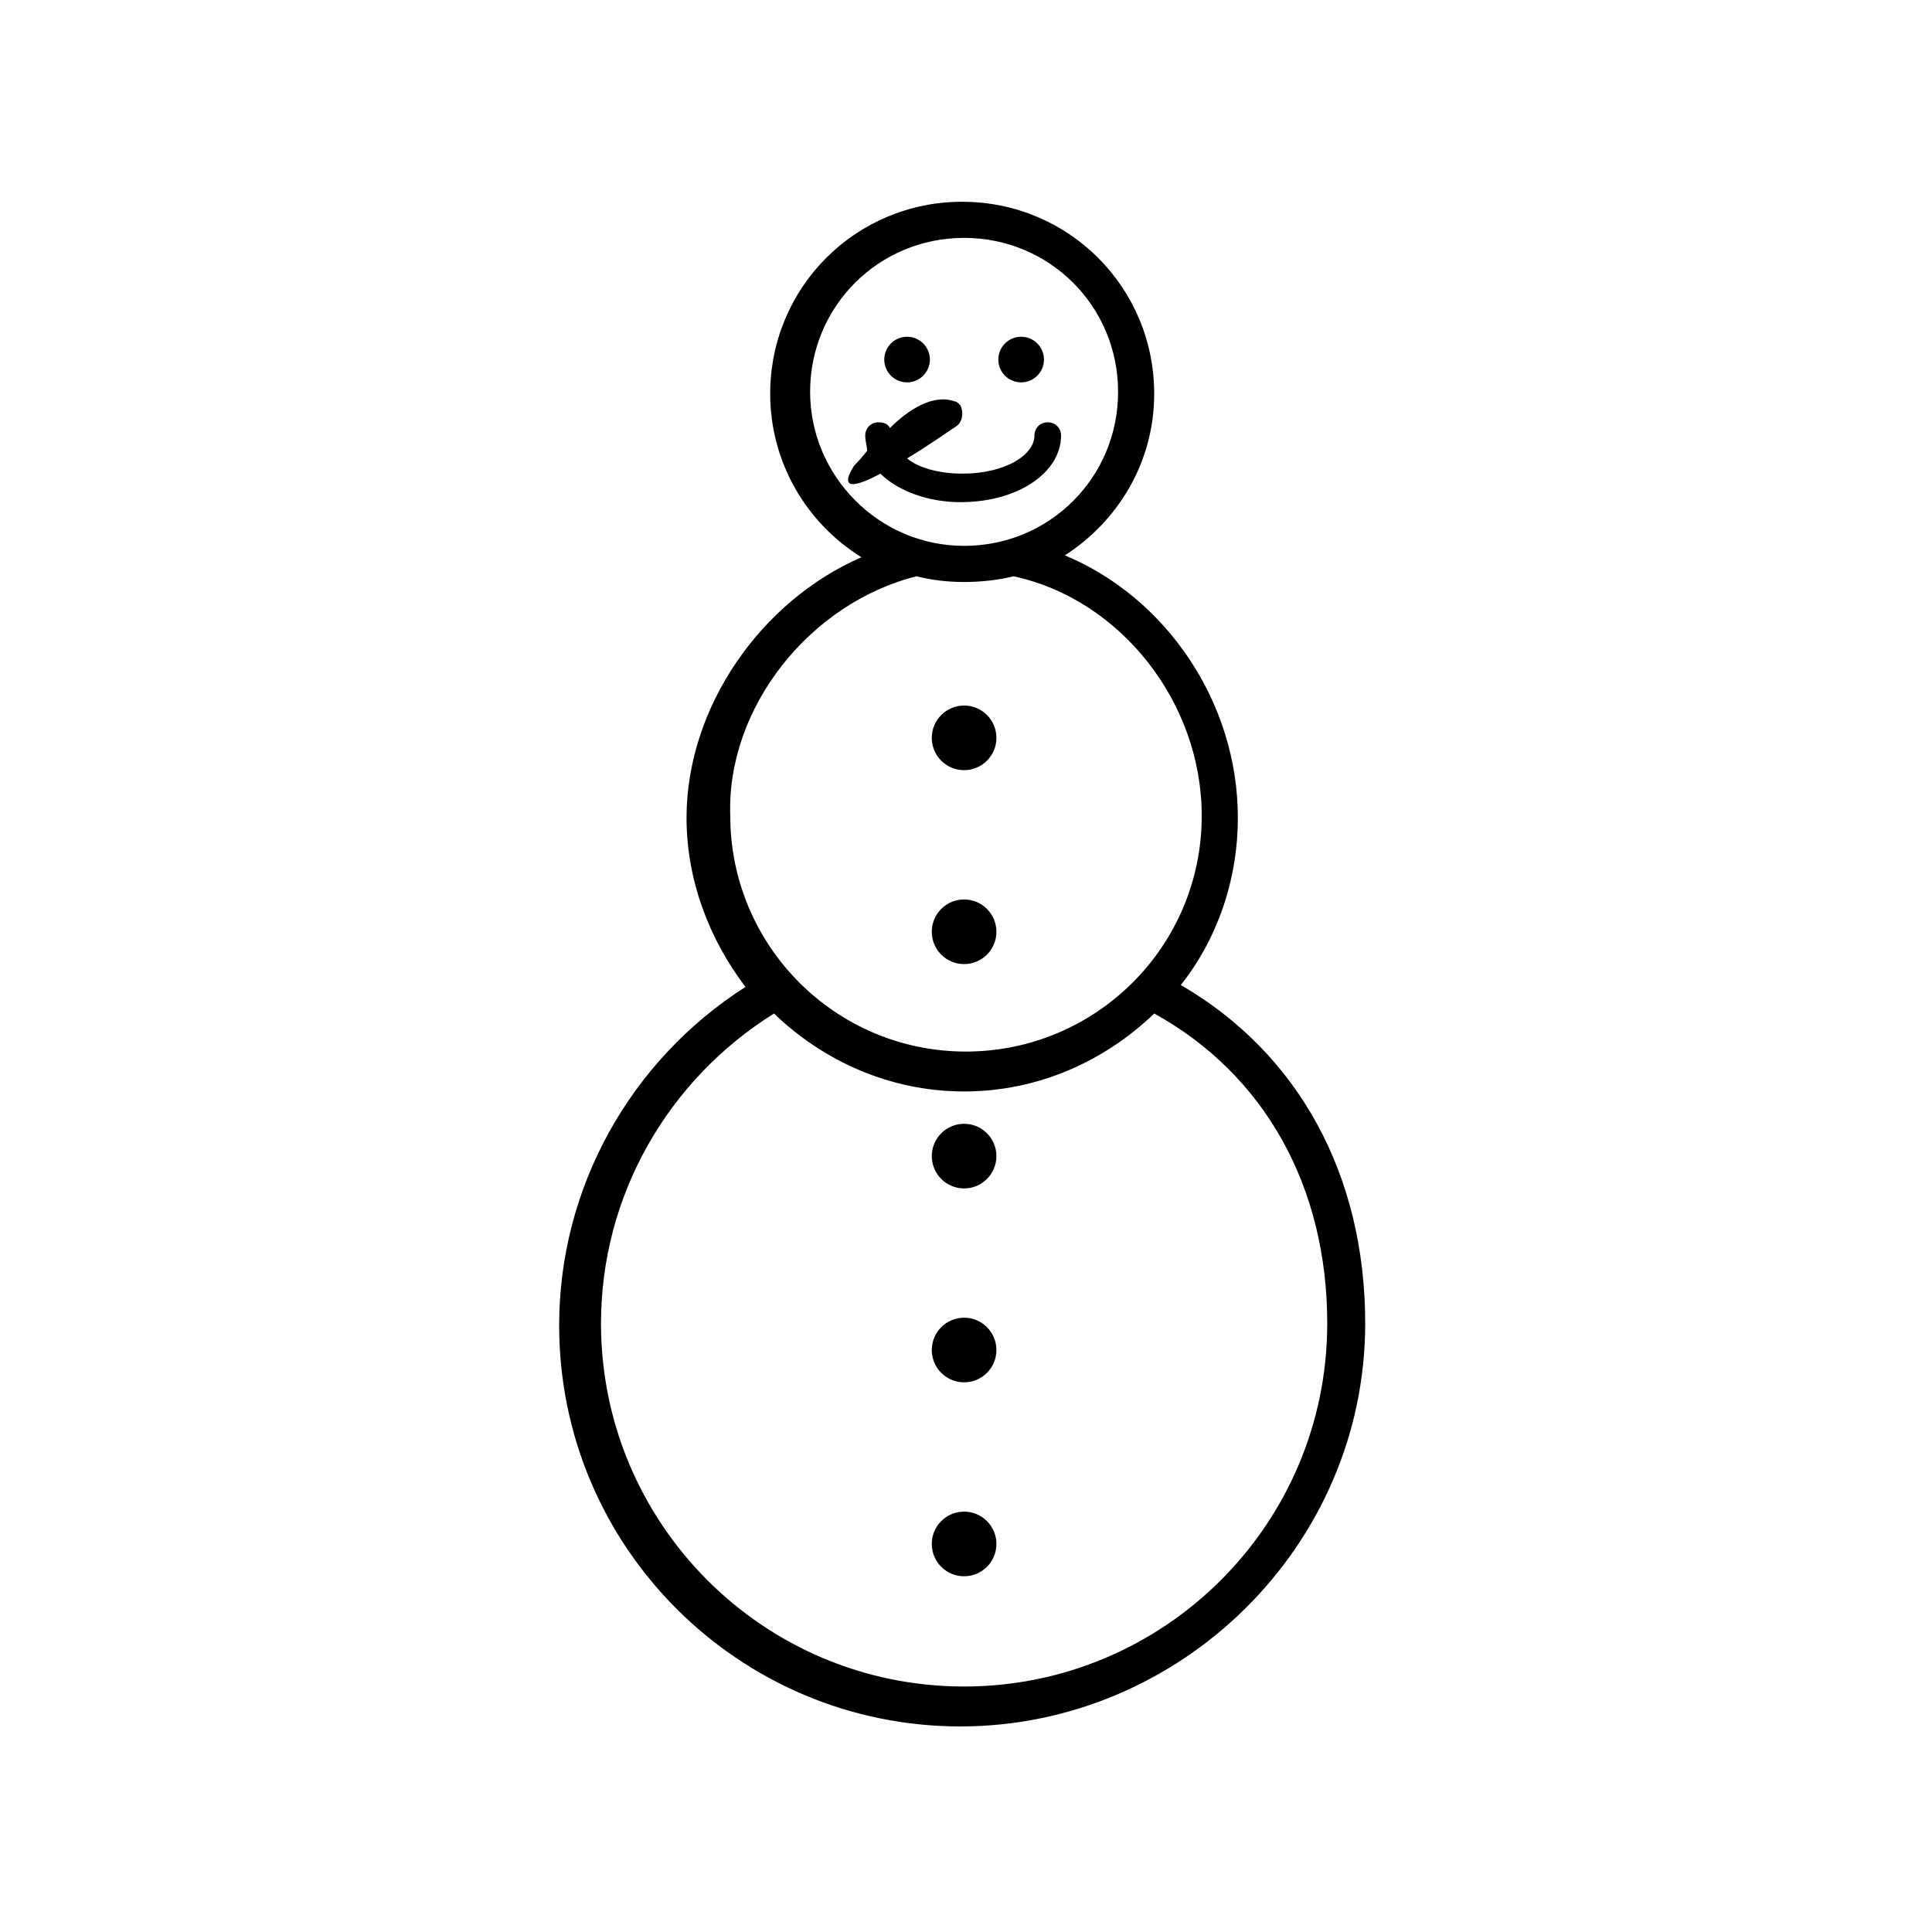 <?xml version="1.0" encoding="UTF-8"?>
<!-- The Best Svg Icon site in the world: iconSvg.co, Visit us! https://iconsvg.co -->
<svg fill="#000000" width="800px" height="800px" version="1.1" viewBox="144 144 512 512" xmlns="http://www.w3.org/2000/svg">
 <g>
  <path d="m456.93 405.04c9.574-12.09 15.113-27.711 15.113-44.336 0-30.73-19.145-58.441-45.848-69.527 14.105-9.07 23.68-24.688 23.68-42.824 0-28.215-22.672-50.883-50.883-50.883-28.215 0-50.883 22.672-50.883 50.883 0 18.137 9.574 34.258 24.184 43.328-26.703 11.586-46.352 39.801-46.352 69.023 0 16.625 6.047 32.242 15.617 44.84-30.73 19.648-49.375 53.402-49.375 89.68 0 58.945 47.863 106.3 106.3 106.3 58.441 0 107.31-47.863 107.31-106.81 0-39.297-17.633-71.543-48.867-89.68zm-98.242-157.19c0-22.672 18.137-40.809 40.809-40.809s40.809 18.137 40.809 40.809-18.137 40.809-40.809 40.809-40.809-18.641-40.809-40.809zm28.211 48.871c4.031 1.008 8.062 1.512 12.594 1.512 4.535 0 9.07-0.504 13.098-1.512 28.215 6.047 49.879 33.25 49.879 63.48 0 34.762-28.215 62.473-62.473 62.473-34.762 0-62.473-28.215-62.473-62.473-1.004-28.719 21.164-56.43 49.375-63.48zm12.598 294.22c-53.402 0-96.227-43.328-96.227-96.227 0-33.754 17.633-64.488 45.848-82.121 13.098 12.594 30.73 20.656 50.383 20.656 19.648 0 37.281-8.062 50.383-20.656 29.223 16.121 45.848 45.848 45.848 82.121-0.008 53.402-43.336 96.227-96.234 96.227z"/>
  <path d="m408.06 450.38c0 4.731-3.832 8.566-8.562 8.566-4.731 0-8.566-3.836-8.566-8.566 0-4.731 3.836-8.562 8.566-8.562 4.731 0 8.562 3.832 8.562 8.562"/>
  <path d="m408.06 501.77c0 4.731-3.832 8.562-8.562 8.562-4.731 0-8.566-3.832-8.566-8.562s3.836-8.566 8.566-8.566c4.731 0 8.562 3.836 8.562 8.566"/>
  <path d="m408.06 553.16c0 4.731-3.832 8.566-8.562 8.566-4.731 0-8.566-3.836-8.566-8.566s3.836-8.562 8.566-8.562c4.731 0 8.562 3.832 8.562 8.562"/>
  <path d="m408.06 339.54c0 4.731-3.832 8.562-8.562 8.562-4.731 0-8.566-3.832-8.566-8.562s3.836-8.566 8.566-8.566c4.731 0 8.562 3.836 8.562 8.566"/>
  <path d="m408.06 390.93c0 4.731-3.832 8.566-8.562 8.566-4.731 0-8.566-3.836-8.566-8.566 0-4.731 3.836-8.566 8.566-8.566 4.731 0 8.562 3.836 8.562 8.566"/>
  <path d="m390.43 239.29c0 3.336-2.707 6.043-6.047 6.043-3.336 0-6.043-2.707-6.043-6.043 0-3.34 2.707-6.047 6.043-6.047 3.34 0 6.047 2.707 6.047 6.047"/>
  <path d="m420.66 239.29c0 3.336-2.707 6.043-6.047 6.043s-6.047-2.707-6.047-6.043c0-3.34 2.707-6.047 6.047-6.047s6.047 2.707 6.047 6.047"/>
  <path d="m425.19 259.44c0-2.016-1.512-3.527-3.527-3.527s-3.527 1.512-3.527 3.527c0 5.039-7.559 10.078-19.145 10.078-6.047 0-11.586-1.512-14.609-4.031 5.039-3.023 10.078-6.551 13.098-8.566 1.512-1.008 2.016-3.527 1.008-5.543-0.504-0.504-1.008-1.008-1.512-1.008-5.543-2.016-12.09 2.016-17.129 7.055-0.504-1.008-1.512-1.512-3.023-1.512-2.016 0-3.527 1.512-3.527 3.527 0 1.512 0.504 3.023 0.504 4.031-2.016 2.519-3.527 4.031-3.527 4.031-4.031 6.551 0.504 5.543 7.055 2.016 4.535 4.535 12.594 7.559 21.16 7.559 15.621-0.004 26.703-8.066 26.703-17.637z"/>
 </g>
</svg>